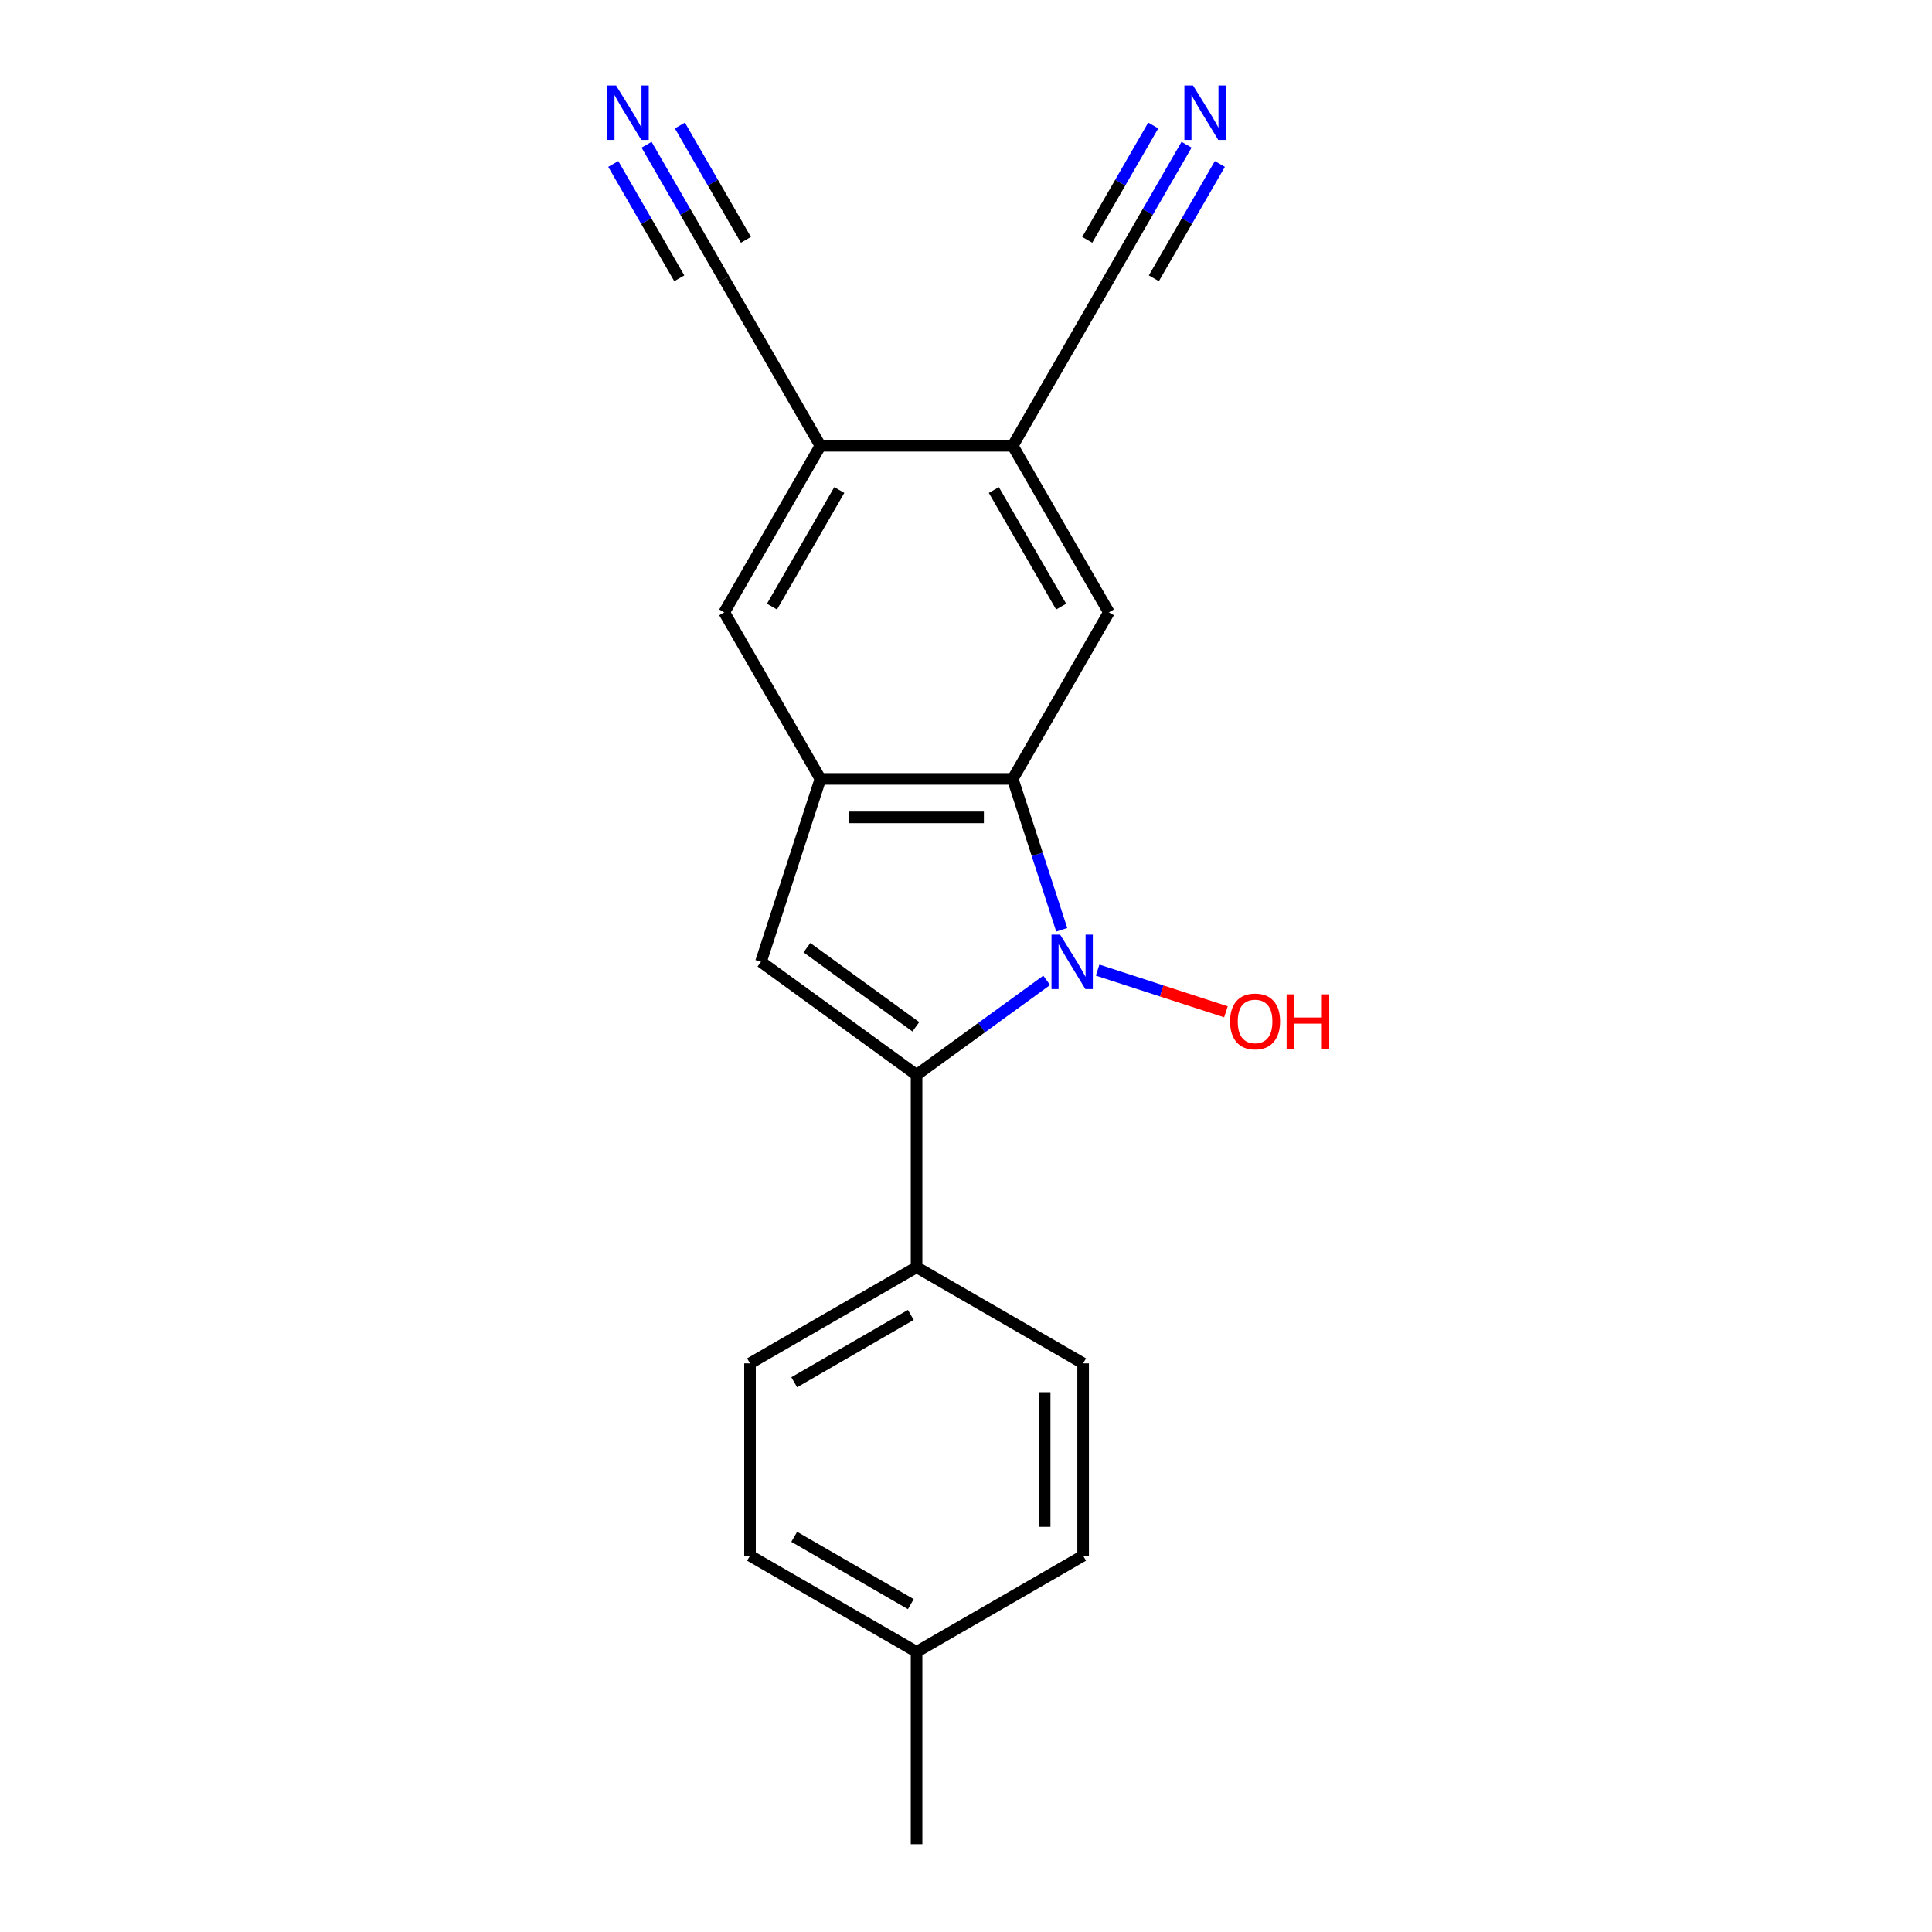 <?xml version='1.0' encoding='iso-8859-1'?>
<svg version='1.1' baseProfile='full'
              xmlns='http://www.w3.org/2000/svg'
                      xmlns:rdkit='http://www.rdkit.org/xml'
                      xmlns:xlink='http://www.w3.org/1999/xlink'
                  xml:space='preserve'
width='1000px' height='1000px' viewBox='0 0 1000 1000'>
<!-- END OF HEADER -->
<rect style='opacity:1.0;fill:#FFFFFF;stroke:none' width='1000' height='1000' x='0' y='0'> </rect>
<path class='bond-0' d='M 541.768,507.419 L 508.09,531.887' style='fill:none;fill-rule:evenodd;stroke:#0000FF;stroke-width:6px;stroke-linecap:butt;stroke-linejoin:miter;stroke-opacity:1' />
<path class='bond-0' d='M 508.09,531.887 L 474.412,556.355' style='fill:none;fill-rule:evenodd;stroke:#000000;stroke-width:6px;stroke-linecap:butt;stroke-linejoin:miter;stroke-opacity:1' />
<path class='bond-1' d='M 549.559,481.258 L 536.873,442.213' style='fill:none;fill-rule:evenodd;stroke:#0000FF;stroke-width:6px;stroke-linecap:butt;stroke-linejoin:miter;stroke-opacity:1' />
<path class='bond-1' d='M 536.873,442.213 L 524.186,403.167' style='fill:none;fill-rule:evenodd;stroke:#000000;stroke-width:6px;stroke-linecap:butt;stroke-linejoin:miter;stroke-opacity:1' />
<path class='bond-13' d='M 568.128,502.125 L 601.334,512.915' style='fill:none;fill-rule:evenodd;stroke:#0000FF;stroke-width:6px;stroke-linecap:butt;stroke-linejoin:miter;stroke-opacity:1' />
<path class='bond-13' d='M 601.334,512.915 L 634.54,523.704' style='fill:none;fill-rule:evenodd;stroke:#FF0000;stroke-width:6px;stroke-linecap:butt;stroke-linejoin:miter;stroke-opacity:1' />
<path class='bond-2' d='M 474.412,556.355 L 393.877,497.843' style='fill:none;fill-rule:evenodd;stroke:#000000;stroke-width:6px;stroke-linecap:butt;stroke-linejoin:miter;stroke-opacity:1' />
<path class='bond-2' d='M 474.034,531.471 L 417.659,490.513' style='fill:none;fill-rule:evenodd;stroke:#000000;stroke-width:6px;stroke-linecap:butt;stroke-linejoin:miter;stroke-opacity:1' />
<path class='bond-12' d='M 474.412,556.355 L 474.412,655.903' style='fill:none;fill-rule:evenodd;stroke:#000000;stroke-width:6px;stroke-linecap:butt;stroke-linejoin:miter;stroke-opacity:1' />
<path class='bond-3' d='M 524.186,403.167 L 424.638,403.167' style='fill:none;fill-rule:evenodd;stroke:#000000;stroke-width:6px;stroke-linecap:butt;stroke-linejoin:miter;stroke-opacity:1' />
<path class='bond-3' d='M 509.254,423.077 L 439.571,423.077' style='fill:none;fill-rule:evenodd;stroke:#000000;stroke-width:6px;stroke-linecap:butt;stroke-linejoin:miter;stroke-opacity:1' />
<path class='bond-4' d='M 524.186,403.167 L 573.96,316.957' style='fill:none;fill-rule:evenodd;stroke:#000000;stroke-width:6px;stroke-linecap:butt;stroke-linejoin:miter;stroke-opacity:1' />
<path class='bond-20' d='M 393.877,497.843 L 424.638,403.167' style='fill:none;fill-rule:evenodd;stroke:#000000;stroke-width:6px;stroke-linecap:butt;stroke-linejoin:miter;stroke-opacity:1' />
<path class='bond-7' d='M 424.638,403.167 L 374.865,316.957' style='fill:none;fill-rule:evenodd;stroke:#000000;stroke-width:6px;stroke-linecap:butt;stroke-linejoin:miter;stroke-opacity:1' />
<path class='bond-5' d='M 573.96,316.957 L 524.186,230.746' style='fill:none;fill-rule:evenodd;stroke:#000000;stroke-width:6px;stroke-linecap:butt;stroke-linejoin:miter;stroke-opacity:1' />
<path class='bond-5' d='M 549.252,313.98 L 514.41,253.632' style='fill:none;fill-rule:evenodd;stroke:#000000;stroke-width:6px;stroke-linecap:butt;stroke-linejoin:miter;stroke-opacity:1' />
<path class='bond-6' d='M 524.186,230.746 L 424.638,230.746' style='fill:none;fill-rule:evenodd;stroke:#000000;stroke-width:6px;stroke-linecap:butt;stroke-linejoin:miter;stroke-opacity:1' />
<path class='bond-10' d='M 524.186,230.746 L 573.96,144.535' style='fill:none;fill-rule:evenodd;stroke:#000000;stroke-width:6px;stroke-linecap:butt;stroke-linejoin:miter;stroke-opacity:1' />
<path class='bond-11' d='M 424.638,230.746 L 374.865,144.535' style='fill:none;fill-rule:evenodd;stroke:#000000;stroke-width:6px;stroke-linecap:butt;stroke-linejoin:miter;stroke-opacity:1' />
<path class='bond-21' d='M 424.638,230.746 L 374.865,316.957' style='fill:none;fill-rule:evenodd;stroke:#000000;stroke-width:6px;stroke-linecap:butt;stroke-linejoin:miter;stroke-opacity:1' />
<path class='bond-21' d='M 434.415,253.632 L 399.573,313.98' style='fill:none;fill-rule:evenodd;stroke:#000000;stroke-width:6px;stroke-linecap:butt;stroke-linejoin:miter;stroke-opacity:1' />
<path class='bond-8' d='M 334.666,74.909 L 354.765,109.722' style='fill:none;fill-rule:evenodd;stroke:#0000FF;stroke-width:6px;stroke-linecap:butt;stroke-linejoin:miter;stroke-opacity:1' />
<path class='bond-8' d='M 354.765,109.722 L 374.865,144.535' style='fill:none;fill-rule:evenodd;stroke:#000000;stroke-width:6px;stroke-linecap:butt;stroke-linejoin:miter;stroke-opacity:1' />
<path class='bond-8' d='M 317.424,84.864 L 334.508,114.455' style='fill:none;fill-rule:evenodd;stroke:#0000FF;stroke-width:6px;stroke-linecap:butt;stroke-linejoin:miter;stroke-opacity:1' />
<path class='bond-8' d='M 334.508,114.455 L 351.593,144.046' style='fill:none;fill-rule:evenodd;stroke:#000000;stroke-width:6px;stroke-linecap:butt;stroke-linejoin:miter;stroke-opacity:1' />
<path class='bond-8' d='M 351.908,64.955 L 368.993,94.546' style='fill:none;fill-rule:evenodd;stroke:#0000FF;stroke-width:6px;stroke-linecap:butt;stroke-linejoin:miter;stroke-opacity:1' />
<path class='bond-8' d='M 368.993,94.546 L 386.077,124.137' style='fill:none;fill-rule:evenodd;stroke:#000000;stroke-width:6px;stroke-linecap:butt;stroke-linejoin:miter;stroke-opacity:1' />
<path class='bond-9' d='M 614.158,74.909 L 594.059,109.722' style='fill:none;fill-rule:evenodd;stroke:#0000FF;stroke-width:6px;stroke-linecap:butt;stroke-linejoin:miter;stroke-opacity:1' />
<path class='bond-9' d='M 594.059,109.722 L 573.96,144.535' style='fill:none;fill-rule:evenodd;stroke:#000000;stroke-width:6px;stroke-linecap:butt;stroke-linejoin:miter;stroke-opacity:1' />
<path class='bond-9' d='M 596.916,64.955 L 579.832,94.546' style='fill:none;fill-rule:evenodd;stroke:#0000FF;stroke-width:6px;stroke-linecap:butt;stroke-linejoin:miter;stroke-opacity:1' />
<path class='bond-9' d='M 579.832,94.546 L 562.747,124.137' style='fill:none;fill-rule:evenodd;stroke:#000000;stroke-width:6px;stroke-linecap:butt;stroke-linejoin:miter;stroke-opacity:1' />
<path class='bond-9' d='M 631.4,84.864 L 614.316,114.455' style='fill:none;fill-rule:evenodd;stroke:#0000FF;stroke-width:6px;stroke-linecap:butt;stroke-linejoin:miter;stroke-opacity:1' />
<path class='bond-9' d='M 614.316,114.455 L 597.232,144.046' style='fill:none;fill-rule:evenodd;stroke:#000000;stroke-width:6px;stroke-linecap:butt;stroke-linejoin:miter;stroke-opacity:1' />
<path class='bond-14' d='M 474.412,655.903 L 388.202,705.677' style='fill:none;fill-rule:evenodd;stroke:#000000;stroke-width:6px;stroke-linecap:butt;stroke-linejoin:miter;stroke-opacity:1' />
<path class='bond-14' d='M 471.435,680.611 L 411.088,715.453' style='fill:none;fill-rule:evenodd;stroke:#000000;stroke-width:6px;stroke-linecap:butt;stroke-linejoin:miter;stroke-opacity:1' />
<path class='bond-15' d='M 474.412,655.903 L 560.623,705.677' style='fill:none;fill-rule:evenodd;stroke:#000000;stroke-width:6px;stroke-linecap:butt;stroke-linejoin:miter;stroke-opacity:1' />
<path class='bond-17' d='M 388.202,705.677 L 388.202,805.224' style='fill:none;fill-rule:evenodd;stroke:#000000;stroke-width:6px;stroke-linecap:butt;stroke-linejoin:miter;stroke-opacity:1' />
<path class='bond-16' d='M 560.623,705.677 L 560.623,805.224' style='fill:none;fill-rule:evenodd;stroke:#000000;stroke-width:6px;stroke-linecap:butt;stroke-linejoin:miter;stroke-opacity:1' />
<path class='bond-16' d='M 540.713,720.609 L 540.713,790.292' style='fill:none;fill-rule:evenodd;stroke:#000000;stroke-width:6px;stroke-linecap:butt;stroke-linejoin:miter;stroke-opacity:1' />
<path class='bond-18' d='M 560.623,805.224 L 474.412,854.998' style='fill:none;fill-rule:evenodd;stroke:#000000;stroke-width:6px;stroke-linecap:butt;stroke-linejoin:miter;stroke-opacity:1' />
<path class='bond-22' d='M 388.202,805.224 L 474.412,854.998' style='fill:none;fill-rule:evenodd;stroke:#000000;stroke-width:6px;stroke-linecap:butt;stroke-linejoin:miter;stroke-opacity:1' />
<path class='bond-22' d='M 411.088,795.448 L 471.435,830.29' style='fill:none;fill-rule:evenodd;stroke:#000000;stroke-width:6px;stroke-linecap:butt;stroke-linejoin:miter;stroke-opacity:1' />
<path class='bond-19' d='M 474.412,854.998 L 474.412,954.545' style='fill:none;fill-rule:evenodd;stroke:#000000;stroke-width:6px;stroke-linecap:butt;stroke-linejoin:miter;stroke-opacity:1' />
<path  class='atom-0' d='M 548.716 483.747
L 557.954 498.679
Q 558.87 500.152, 560.343 502.82
Q 561.817 505.488, 561.896 505.647
L 561.896 483.747
L 565.639 483.747
L 565.639 511.939
L 561.777 511.939
L 551.862 495.613
Q 550.707 493.702, 549.473 491.512
Q 548.278 489.322, 547.92 488.645
L 547.92 511.939
L 544.256 511.939
L 544.256 483.747
L 548.716 483.747
' fill='#0000FF'/>
<path  class='atom-9' d='M 318.859 44.229
L 328.097 59.161
Q 329.013 60.634, 330.486 63.302
Q 331.96 65.97, 332.039 66.129
L 332.039 44.229
L 335.782 44.229
L 335.782 72.421
L 331.92 72.421
L 322.005 56.095
Q 320.85 54.184, 319.616 51.993
Q 318.421 49.803, 318.063 49.127
L 318.063 72.421
L 314.4 72.421
L 314.4 44.229
L 318.859 44.229
' fill='#0000FF'/>
<path  class='atom-10' d='M 617.502 44.229
L 626.74 59.161
Q 627.656 60.634, 629.129 63.302
Q 630.602 65.97, 630.682 66.129
L 630.682 44.229
L 634.425 44.229
L 634.425 72.421
L 630.562 72.421
L 620.648 56.095
Q 619.493 54.184, 618.258 51.993
Q 617.064 49.803, 616.705 49.127
L 616.705 72.421
L 613.042 72.421
L 613.042 44.229
L 617.502 44.229
' fill='#0000FF'/>
<path  class='atom-14' d='M 636.682 528.684
Q 636.682 521.915, 640.027 518.132
Q 643.372 514.349, 649.623 514.349
Q 655.875 514.349, 659.22 518.132
Q 662.564 521.915, 662.564 528.684
Q 662.564 535.533, 659.18 539.435
Q 655.795 543.298, 649.623 543.298
Q 643.411 543.298, 640.027 539.435
Q 636.682 535.573, 636.682 528.684
M 649.623 540.112
Q 653.924 540.112, 656.233 537.245
Q 658.582 534.339, 658.582 528.684
Q 658.582 523.149, 656.233 520.362
Q 653.924 517.535, 649.623 517.535
Q 645.323 517.535, 642.973 520.322
Q 640.664 523.11, 640.664 528.684
Q 640.664 534.378, 642.973 537.245
Q 645.323 540.112, 649.623 540.112
' fill='#FF0000'/>
<path  class='atom-14' d='M 665.949 514.668
L 669.772 514.668
L 669.772 526.654
L 684.186 526.654
L 684.186 514.668
L 688.009 514.668
L 688.009 542.86
L 684.186 542.86
L 684.186 529.839
L 669.772 529.839
L 669.772 542.86
L 665.949 542.86
L 665.949 514.668
' fill='#FF0000'/>
</svg>

